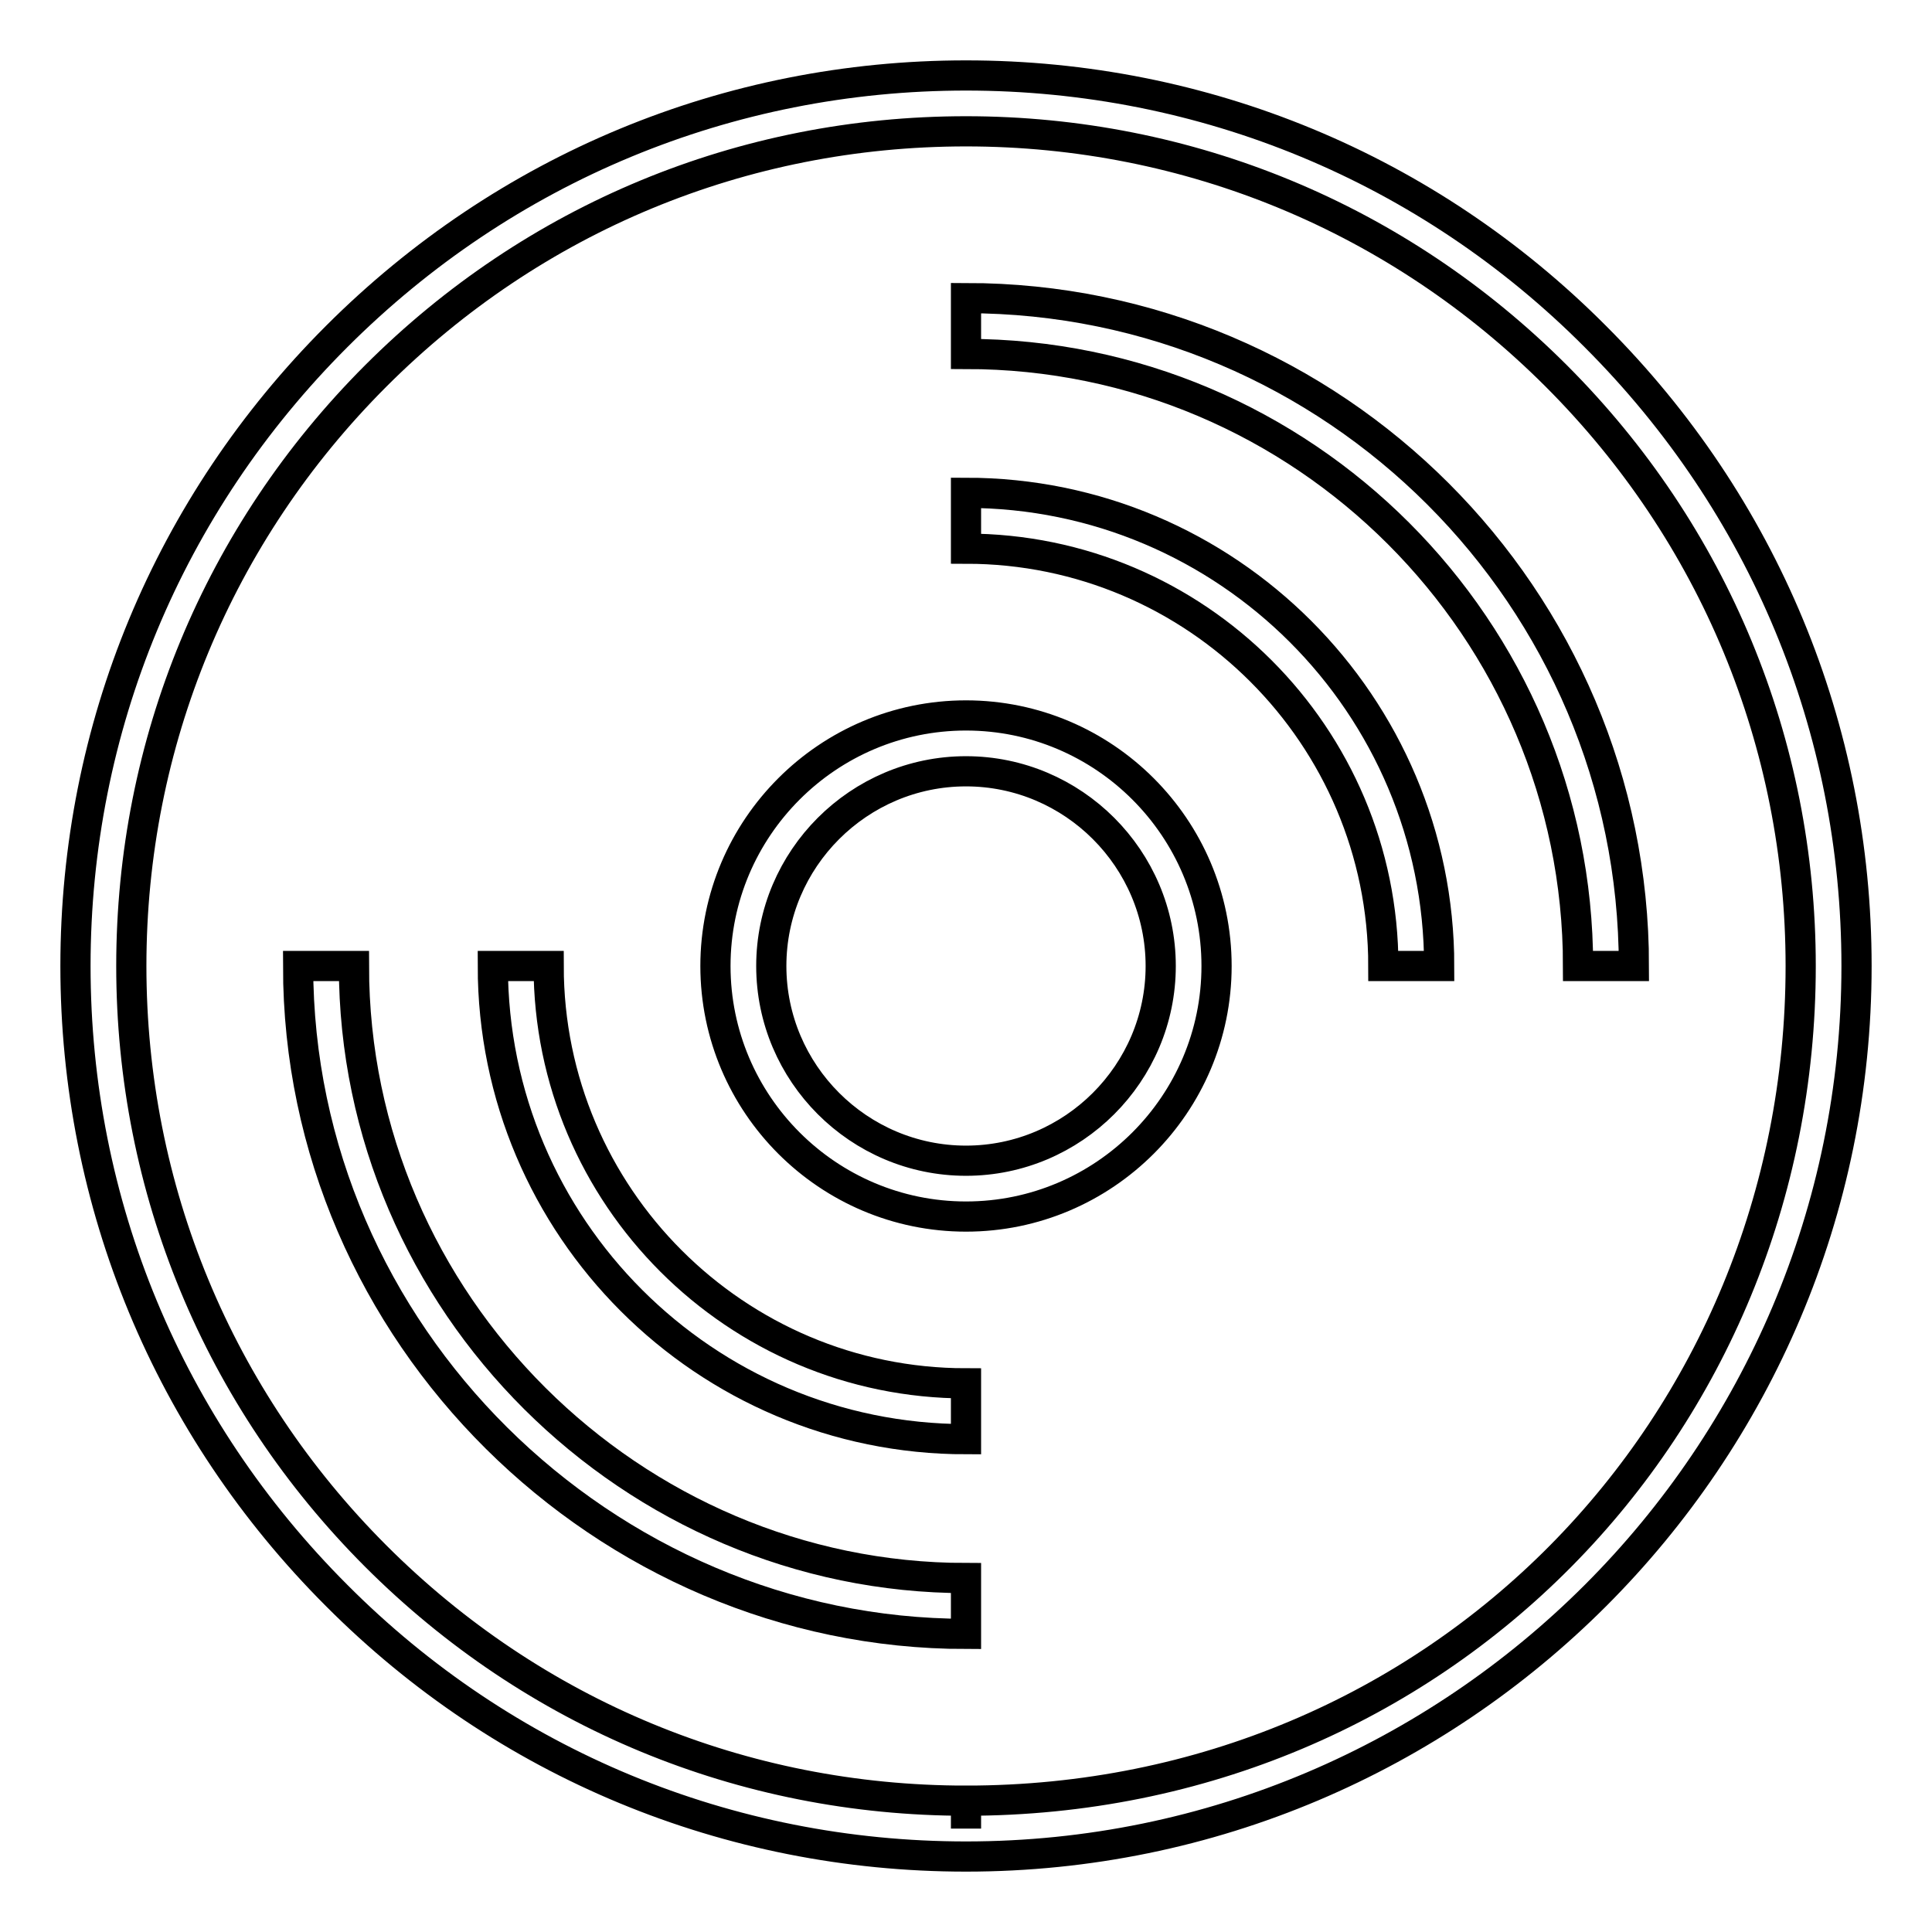 <?xml version="1.0" encoding="utf-8"?>
<!-- Svg Vector Icons : http://www.onlinewebfonts.com/icon -->
<!DOCTYPE svg PUBLIC "-//W3C//DTD SVG 1.1//EN" "http://www.w3.org/Graphics/SVG/1.1/DTD/svg11.dtd">
<svg version="1.1" xmlns="http://www.w3.org/2000/svg" xmlns:xlink="http://www.w3.org/1999/xlink" x="0px" y="0px" viewBox="0 0 256 256" enable-background="new 0 0 256 256" xml:space="preserve">
<g> <path stroke-width="4" fill-opacity="0" stroke="#000000"  d="M128,10c-31.5,0-61.1,12.3-83.4,34.6C22.3,66.9,10,96.5,10,128c0,31.5,12.3,61.1,34.6,83.4 C66.8,233.7,96.5,246,128,246h0c65.1,0,118-52.9,118-118c0-31.5-12.3-61.1-34.6-83.4C189.2,22.3,159.5,10,128,10z M128,238.6v3.7 V238.6L128,238.6c-29.6,0-57.3-11.5-78.2-32.4c-20.9-20.9-32.4-48.7-32.4-78.2c0-29.5,11.5-57.3,32.4-78.2 C70.7,28.9,98.4,17.4,128,17.4c29.5,0,57.3,11.5,78.2,32.4c20.9,20.9,32.4,48.7,32.4,78.2C238.6,189,190.7,238.6,128,238.6z"/> <path stroke-width="4" fill-opacity="0" stroke="#000000"  d="M128,94.8c-18.3,0-33.2,14.9-33.2,33.2c0,18.3,14.9,33.2,33.2,33.2c18.3,0,33.2-14.9,33.2-33.2 C161.2,109.7,146.3,94.8,128,94.8z M128,153.8c-14.2,0-25.8-11.6-25.8-25.8c0-14.2,11.6-25.8,25.8-25.8c14.2,0,25.8,11.6,25.8,25.8 C153.8,142.2,142.2,153.8,128,153.8z M128,190.7v-7.4c-30.5,0-55.3-24.8-55.3-55.3h-7.4C65.3,162.6,93.4,190.7,128,190.7z  M128,65.3v7.4c30.5,0,55.3,24.8,55.3,55.3h7.4C190.7,93.4,162.6,65.3,128,65.3z"/> <path stroke-width="4" fill-opacity="0" stroke="#000000"  d="M46.9,128h-7.4c0,48.8,40.6,88.5,88.5,88.5v-7.4C83.8,209.1,46.9,172.7,46.9,128z M128,39.5v7.4 c44.7,0,81.1,36.4,81.1,81.1h7.4C216.5,79.2,176.8,39.5,128,39.5z"/></g>
</svg>